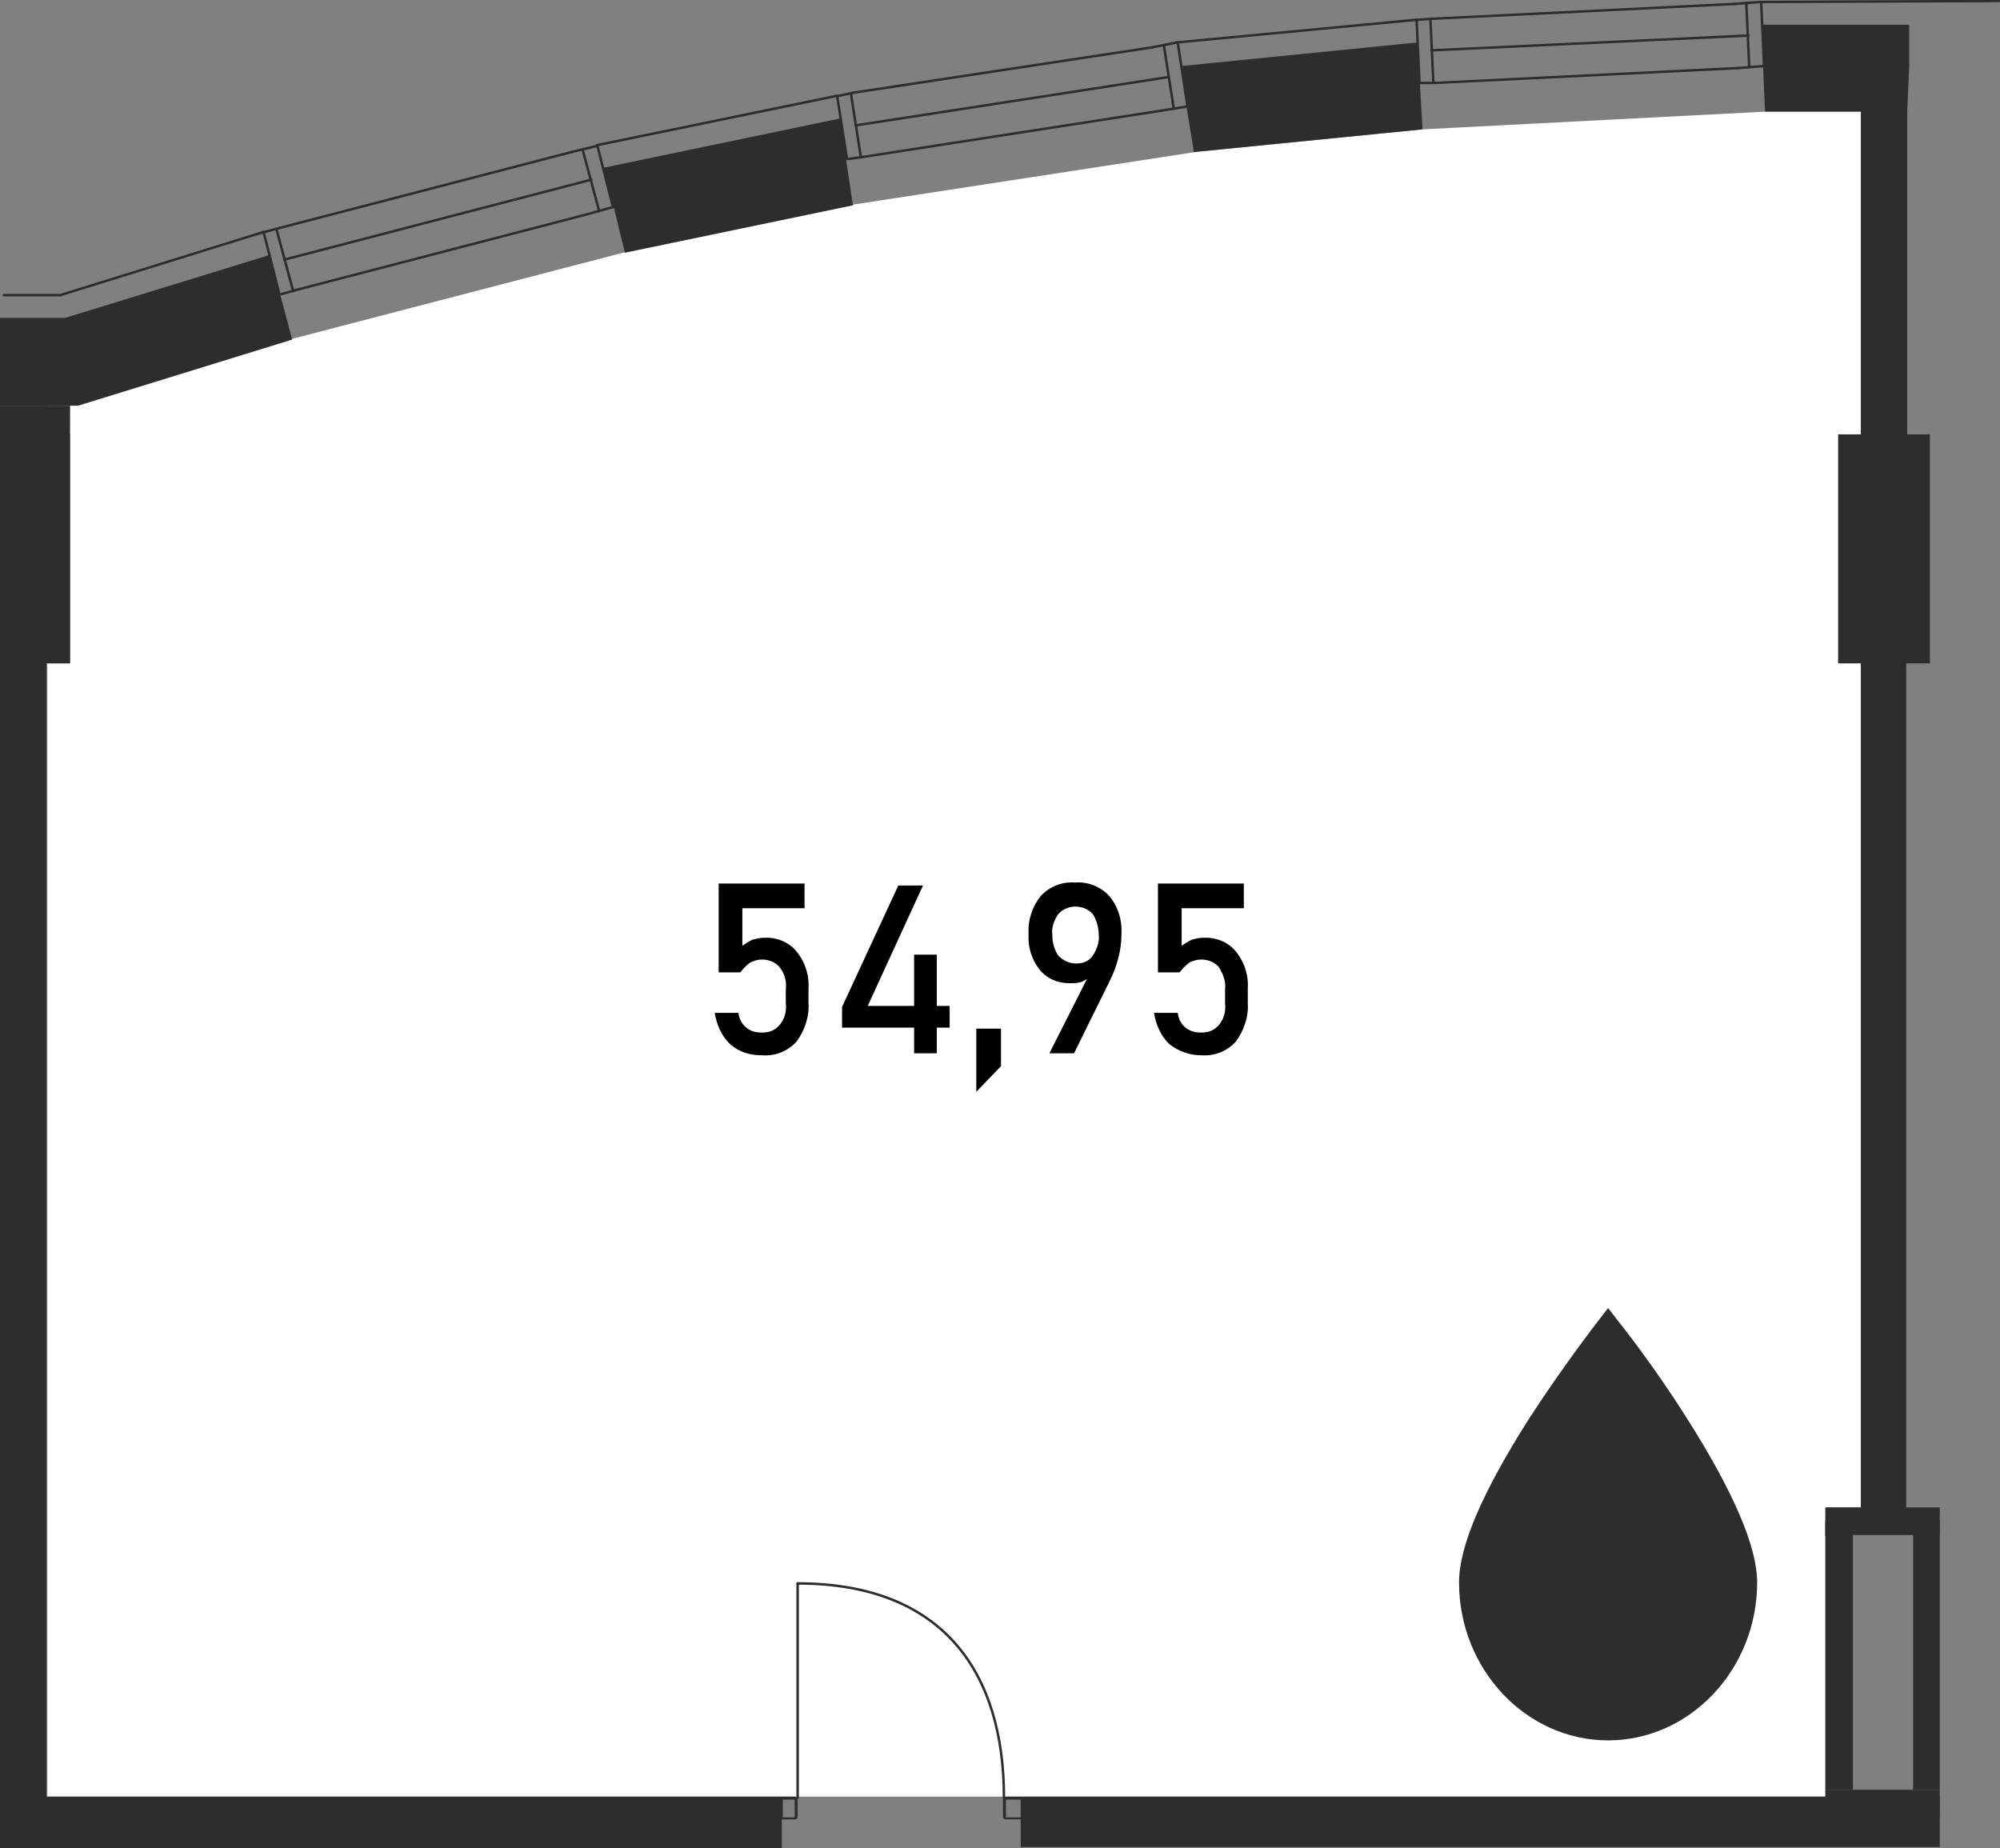 <?xml version="1.0" encoding="utf-8"?>
<!-- Generator: Adobe Illustrator 28.1.0, SVG Export Plug-In . SVG Version: 6.00 Build 0)  -->
<svg version="1.1" id="Слой_1" xmlns="http://www.w3.org/2000/svg" xmlns:xlink="http://www.w3.org/1999/xlink" x="0px" y="0px"
	 viewBox="0 0 202.6 187.2" style="enable-background:new 0 0 202.6 187.2;" xml:space="preserve">
<rect x="0" y="0" width="202.6" height="187.2" fill="#808080" stroke="none"/>
<style type="text/css">
	.st0{fill-rule:evenodd;clip-rule:evenodd;fill:#FFFFFF;}
	.st1{fill:none;stroke:#2D2D2C;stroke-width:0.25;stroke-linecap:round;stroke-linejoin:round;}
	.st2{fill:#2D2D2C;}
	.st3{fill-rule:evenodd;clip-rule:evenodd;fill:#2D2D2C;}
</style>
<path id="fl18" class="st0" d="M4.8,182V67.2h2.3V44H4.8v-3H8l21.7-6.7l33.8-8.8l23.1-4.8l34.5-5.3l23.1-2.3l34.8-1.8h9.5v141.4H185
	V182H4.8z"/>
<g id="LINE">
	<line class="st1" x1="178.4" y1="0.2" x2="178.7" y2="6.7"/>
</g>
<g id="LINE-2">
	<line class="st1" x1="143.6" y1="2" x2="145.1" y2="1.9"/>
</g>
<g id="LINE-3">
	<line class="st1" x1="144.9" y1="1.9" x2="145.2" y2="8.4"/>
</g>
<g id="LINE-4">
	<line class="st1" x1="145.4" y1="8.4" x2="143.9" y2="8.4"/>
</g>
<g id="LINE-5">
	<line class="st1" x1="175.7" y1="0.4" x2="178.3" y2="0.2"/>
</g>
<g id="LINE-6">
	<line class="st1" x1="178.6" y1="6.7" x2="176" y2="6.9"/>
</g>
<g id="LINE-7">
	<line class="st1" x1="177.2" y1="6.8" x2="176.9" y2="0.3"/>
</g>
<g id="LINE-8">
	<line class="st1" x1="175.7" y1="0.4" x2="145.1" y2="1.9"/>
</g>
<g id="LINE-9">
	<line class="st1" x1="145.4" y1="8.4" x2="176" y2="6.9"/>
</g>
<g id="LINE-10">
	<line class="st1" x1="145" y1="5.1" x2="177.1" y2="3.6"/>
</g>
<g id="LINE-11">
	<line class="st1" x1="143.5" y1="2" x2="143.8" y2="8.4"/>
</g>
<g id="LINE-12">
	<line class="st1" x1="119.3" y1="4.3" x2="120.3" y2="10.8"/>
</g>
<g id="LINE-13">
	<line class="st1" x1="85" y1="9.7" x2="86.4" y2="9.4"/>
</g>
<g id="LINE-14">
	<line class="st1" x1="86.2" y1="9.5" x2="87.2" y2="15.9"/>
</g>
<g id="LINE-15">
	<line class="st1" x1="87.4" y1="15.9" x2="86" y2="16.1"/>
</g>
<g id="LINE-16">
	<line class="st1" x1="116.7" y1="4.8" x2="119.2" y2="4.3"/>
</g>
<g id="LINE-17">
	<line class="st1" x1="120.2" y1="10.8" x2="117.7" y2="11.2"/>
</g>
<g id="LINE-18">
	<line class="st1" x1="118.9" y1="11" x2="117.9" y2="4.6"/>
</g>
<g id="LINE-19">
	<line class="st1" x1="116.7" y1="4.8" x2="86.4" y2="9.4"/>
</g>
<g id="LINE-20">
	<line class="st1" x1="87.4" y1="15.9" x2="117.7" y2="11.2"/>
</g>
<g id="LINE-21">
	<line class="st1" x1="86.7" y1="12.7" x2="118.4" y2="7.8"/>
</g>
<g id="LINE-22">
	<line class="st1" x1="84.8" y1="9.7" x2="85.8" y2="16.1"/>
</g>
<g id="LINE-23">
	<line class="st1" x1="60.5" y1="14.7" x2="62.1" y2="21"/>
</g>
<g id="LINE-24">
	<line class="st1" x1="26.8" y1="23.5" x2="28.3" y2="23.1"/>
</g>
<g id="LINE-25">
	<line class="st1" x1="28" y1="23.2" x2="29.7" y2="29.5"/>
</g>
<g id="LINE-26">
	<line class="st1" x1="29.9" y1="29.4" x2="28.5" y2="29.8"/>
</g>
<g id="LINE-27">
	<line class="st1" x1="57.9" y1="15.4" x2="60.4" y2="14.8"/>
</g>
<g id="LINE-28">
	<line class="st1" x1="62" y1="21" x2="59.5" y2="21.7"/>
</g>
<g id="LINE-29">
	<line class="st1" x1="60.7" y1="21.4" x2="59" y2="15.1"/>
</g>
<g id="LINE-30">
	<line class="st1" x1="57.9" y1="15.4" x2="28.3" y2="23.1"/>
</g>
<g id="LINE-31">
	<line class="st1" x1="29.9" y1="29.4" x2="59.5" y2="21.7"/>
</g>
<g id="LINE-32">
	<line class="st1" x1="28.8" y1="26.3" x2="59.9" y2="18.2"/>
</g>
<g id="LINE-33">
	<line class="st1" x1="26.7" y1="23.5" x2="28.3" y2="29.8"/>
</g>
<line class="st1" x1="26.7" y1="23.5" x2="6.1" y2="29.9"/>
<line class="st1" x1="6.1" y1="29.9" x2="0.4" y2="29.9"/>
<line class="st1" x1="84.8" y1="9.7" x2="60.5" y2="14.7"/>
<line class="st1" x1="143.5" y1="2" x2="119.2" y2="4.3"/>
<line class="st1" x1="202.5" y1="0.1" x2="178.4" y2="0.2"/>
<g id="LINE-34">
	<line class="st1" x1="80.8" y1="182.1" x2="80.8" y2="160.4"/>
</g>
<g id="ARC">
	<path class="st1" d="M101.7,182.1c0-12.6-6.1-21.7-20.9-21.7"/>
</g>
<path class="st2" d="M103.4,182.3v1.7c0,0,0,0,0,0.1h-1.5c0,0,0,0,0-0.1v-1.7 M101.9,182.3h1.5 M103.4,182h-1.5
	c-0.2,0-0.3,0.1-0.3,0.3l0,0v1.7c0,0.2,0.1,0.3,0.3,0.3h1.5c0.2,0,0.3-0.1,0.3-0.3v-1.7C103.7,182.2,103.6,182,103.4,182L103.4,182z
	"/>
<path class="st2" d="M80.5,182.3v1.7c0,0,0,0,0,0.1h-1.2c0,0,0,0,0-0.1v-1.7 M79.3,182.3h1.2 M80.5,182h-1.2c-0.2,0-0.3,0.1-0.3,0.3
	l0,0v1.7c0,0.2,0.1,0.3,0.3,0.3h1.2c0.2,0,0.3-0.1,0.3-0.3l0,0v-1.7C80.8,182.2,80.7,182,80.5,182C80.5,182,80.5,182,80.5,182z"/>
<g id="fl1">
	<path d="M77.2,106.9c-1.2,0-2.3-0.3-3.2-1.1c-0.9-0.8-1.4-2-1.6-3.2h2.4c0.1,0.6,0.3,1.1,0.8,1.5c0.5,0.4,1,0.5,1.6,0.5
		c0.7,0,1.3-0.2,1.8-0.8c0.5-0.6,0.7-1.4,0.6-2.2v-1.4c0.1-0.8-0.1-1.5-0.6-2.2c-0.4-0.5-1.1-0.8-1.8-0.8c-0.4,0-0.8,0.1-1.2,0.3
		c-0.4,0.3-0.7,0.6-1,1h-2.2v-9h8.7V92h-6.3v3.8c0.3-0.2,0.6-0.4,1-0.6c0.4-0.1,0.7-0.2,1.1-0.2c1.3-0.1,2.6,0.4,3.4,1.4
		c0.9,1.1,1.3,2.5,1.2,3.8v1.4c0.1,1.4-0.4,2.8-1.2,3.9C79.8,106.5,78.5,107,77.2,106.9z"/>
	<path d="M85.3,104.1V102L91,89.7h2.5l-5.6,12.2h8.3v2.2L85.3,104.1z M92.6,106.7v-10h2.3v10H92.6z"/>
	<path d="M98.9,110.6v-6.4h2.5v3.8L98.9,110.6z"/>
	<path d="M106.3,106.7l4.3-8.5v0.4c-0.2,0.4-0.5,0.6-0.9,0.8c-0.4,0.2-0.9,0.2-1.4,0.2c-1.2,0-2.3-0.5-3-1.4c-0.8-1-1.2-2.3-1.1-3.6
		l0,0c-0.1-1.4,0.4-2.8,1.2-3.8c0.9-1,2.2-1.5,3.5-1.4c1.3-0.1,2.6,0.4,3.5,1.4c0.9,1.1,1.3,2.5,1.2,3.9l0,0c0,0.8-0.1,1.5-0.3,2.3
		c-0.2,0.8-0.5,1.6-0.9,2.4l-3.6,7.3L106.3,106.7z M109,97.6c0.7,0,1.3-0.2,1.7-0.8c0.4-0.6,0.7-1.4,0.6-2.1l0,0
		c0-0.7-0.2-1.5-0.6-2.1c-0.9-1-2.5-1-3.4-0.1c0,0,0,0-0.1,0.1c-0.4,0.6-0.7,1.3-0.6,2.1l0,0c0,0.8,0.2,1.5,0.6,2.1
		C107.7,97.3,108.3,97.6,109,97.6z"/>
	<path d="M121.7,106.9c-1.2,0-2.3-0.4-3.2-1.1c-0.9-0.8-1.4-2-1.6-3.2h2.4c0.1,0.6,0.3,1.1,0.8,1.5c0.5,0.4,1,0.5,1.6,0.5
		c0.7,0,1.3-0.2,1.8-0.8c0.5-0.6,0.7-1.4,0.6-2.2v-1.4c0.1-0.8-0.2-1.5-0.6-2.2c-0.4-0.5-1.1-0.8-1.8-0.8c-0.4,0-0.8,0.1-1.2,0.3
		c-0.4,0.3-0.7,0.6-1,1h-2.2v-9h8.7V92h-6.3v3.8c0.3-0.2,0.6-0.4,1-0.6c0.4-0.1,0.7-0.2,1.1-0.2c1.3-0.1,2.6,0.4,3.4,1.4
		c0.9,1.1,1.3,2.5,1.2,3.8v1.4c0.1,1.4-0.4,2.8-1.2,3.9C124.3,106.5,123,107,121.7,106.9z"/>
</g>
<polygon class="st3" points="193.8,67.2 195.5,67.2 195.5,44 188.5,44 188.5,67.2 190.2,67.2 193.8,67.2 "/>
<polygon class="st3" points="196.5,181.3 196.5,154.1 193.8,154.1 193.8,181.3 196.5,181.3 "/>
<polygon class="st3" points="185.3,181.3 187.7,181.3 187.7,154.1 184.9,154.1 184.9,181.3 185.3,181.3 "/>
<polygon class="st3" points="191.4,67.2 193.2,67.2 193.2,44 186.2,44 186.2,67.2 187.9,67.2 191.4,67.2 "/>
<polygon class="st3" points="4.7,186.4 4.7,64.3 0,64.3 0,186.4 4.7,186.4 "/>
<polygon class="st3" points="5.3,67.2 7.1,67.2 7.1,41.1 0,41.1 0,67.2 1.8,67.2 5.3,67.2 "/>
<rect x="0" y="182" class="st2" width="79.2" height="5.2"/>
<rect x="184.9" y="152.7" class="st2" width="11.6" height="2.8"/>
<rect x="184.9" y="181.3" class="st2" width="11.6" height="2.8"/>
<polygon class="st2" points="178.5,2.5 178.6,6.7 178.6,6.7 178.7,9.1 178.8,11.3 193.2,11.3 193.4,6.7 193.4,2.5 "/>
<polygon class="st2" points="143.6,4.3 119.6,6.7 120.2,10.8 120.2,10.8 120.2,10.9 120.2,10.9 120.9,15.1 120.9,15.4 144.1,13.1 
	"/>
<polygon class="st2" points="85.7,16.1 85.7,16.1 85.1,12 61.1,17 62.2,21.1 62.2,21.1 63.3,25.6 86.4,20.8 "/>
<polygon class="st2" points="28.4,29.9 28.4,29.9 27.4,25.8 6.6,32.2 0,32.2 0,41.1 0,41.1 0,41.1 0,41.1 7.9,41.1 29.6,34.4 "/>
<rect x="103.4" y="182" class="st2" width="93.1" height="5.1"/>
<rect x="188.5" y="65.2" class="st2" width="4.6" height="89"/>
<rect x="188.5" y="9.6" class="st2" width="4.7" height="42.8"/>
<path class="st2" d="M170.9,143.7c-3.4-5.4-6.9-9.8-7-9.9l-1-1.3l-1,1.3c0,0-3.5,4.5-7,9.9c-4.7,7.4-7.1,12.9-7.1,16.6
	c0,8.8,6.8,16,15.1,16s15.1-7.2,15.1-16C178,156.7,175.6,151.1,170.9,143.7L170.9,143.7z"/>
</svg>
